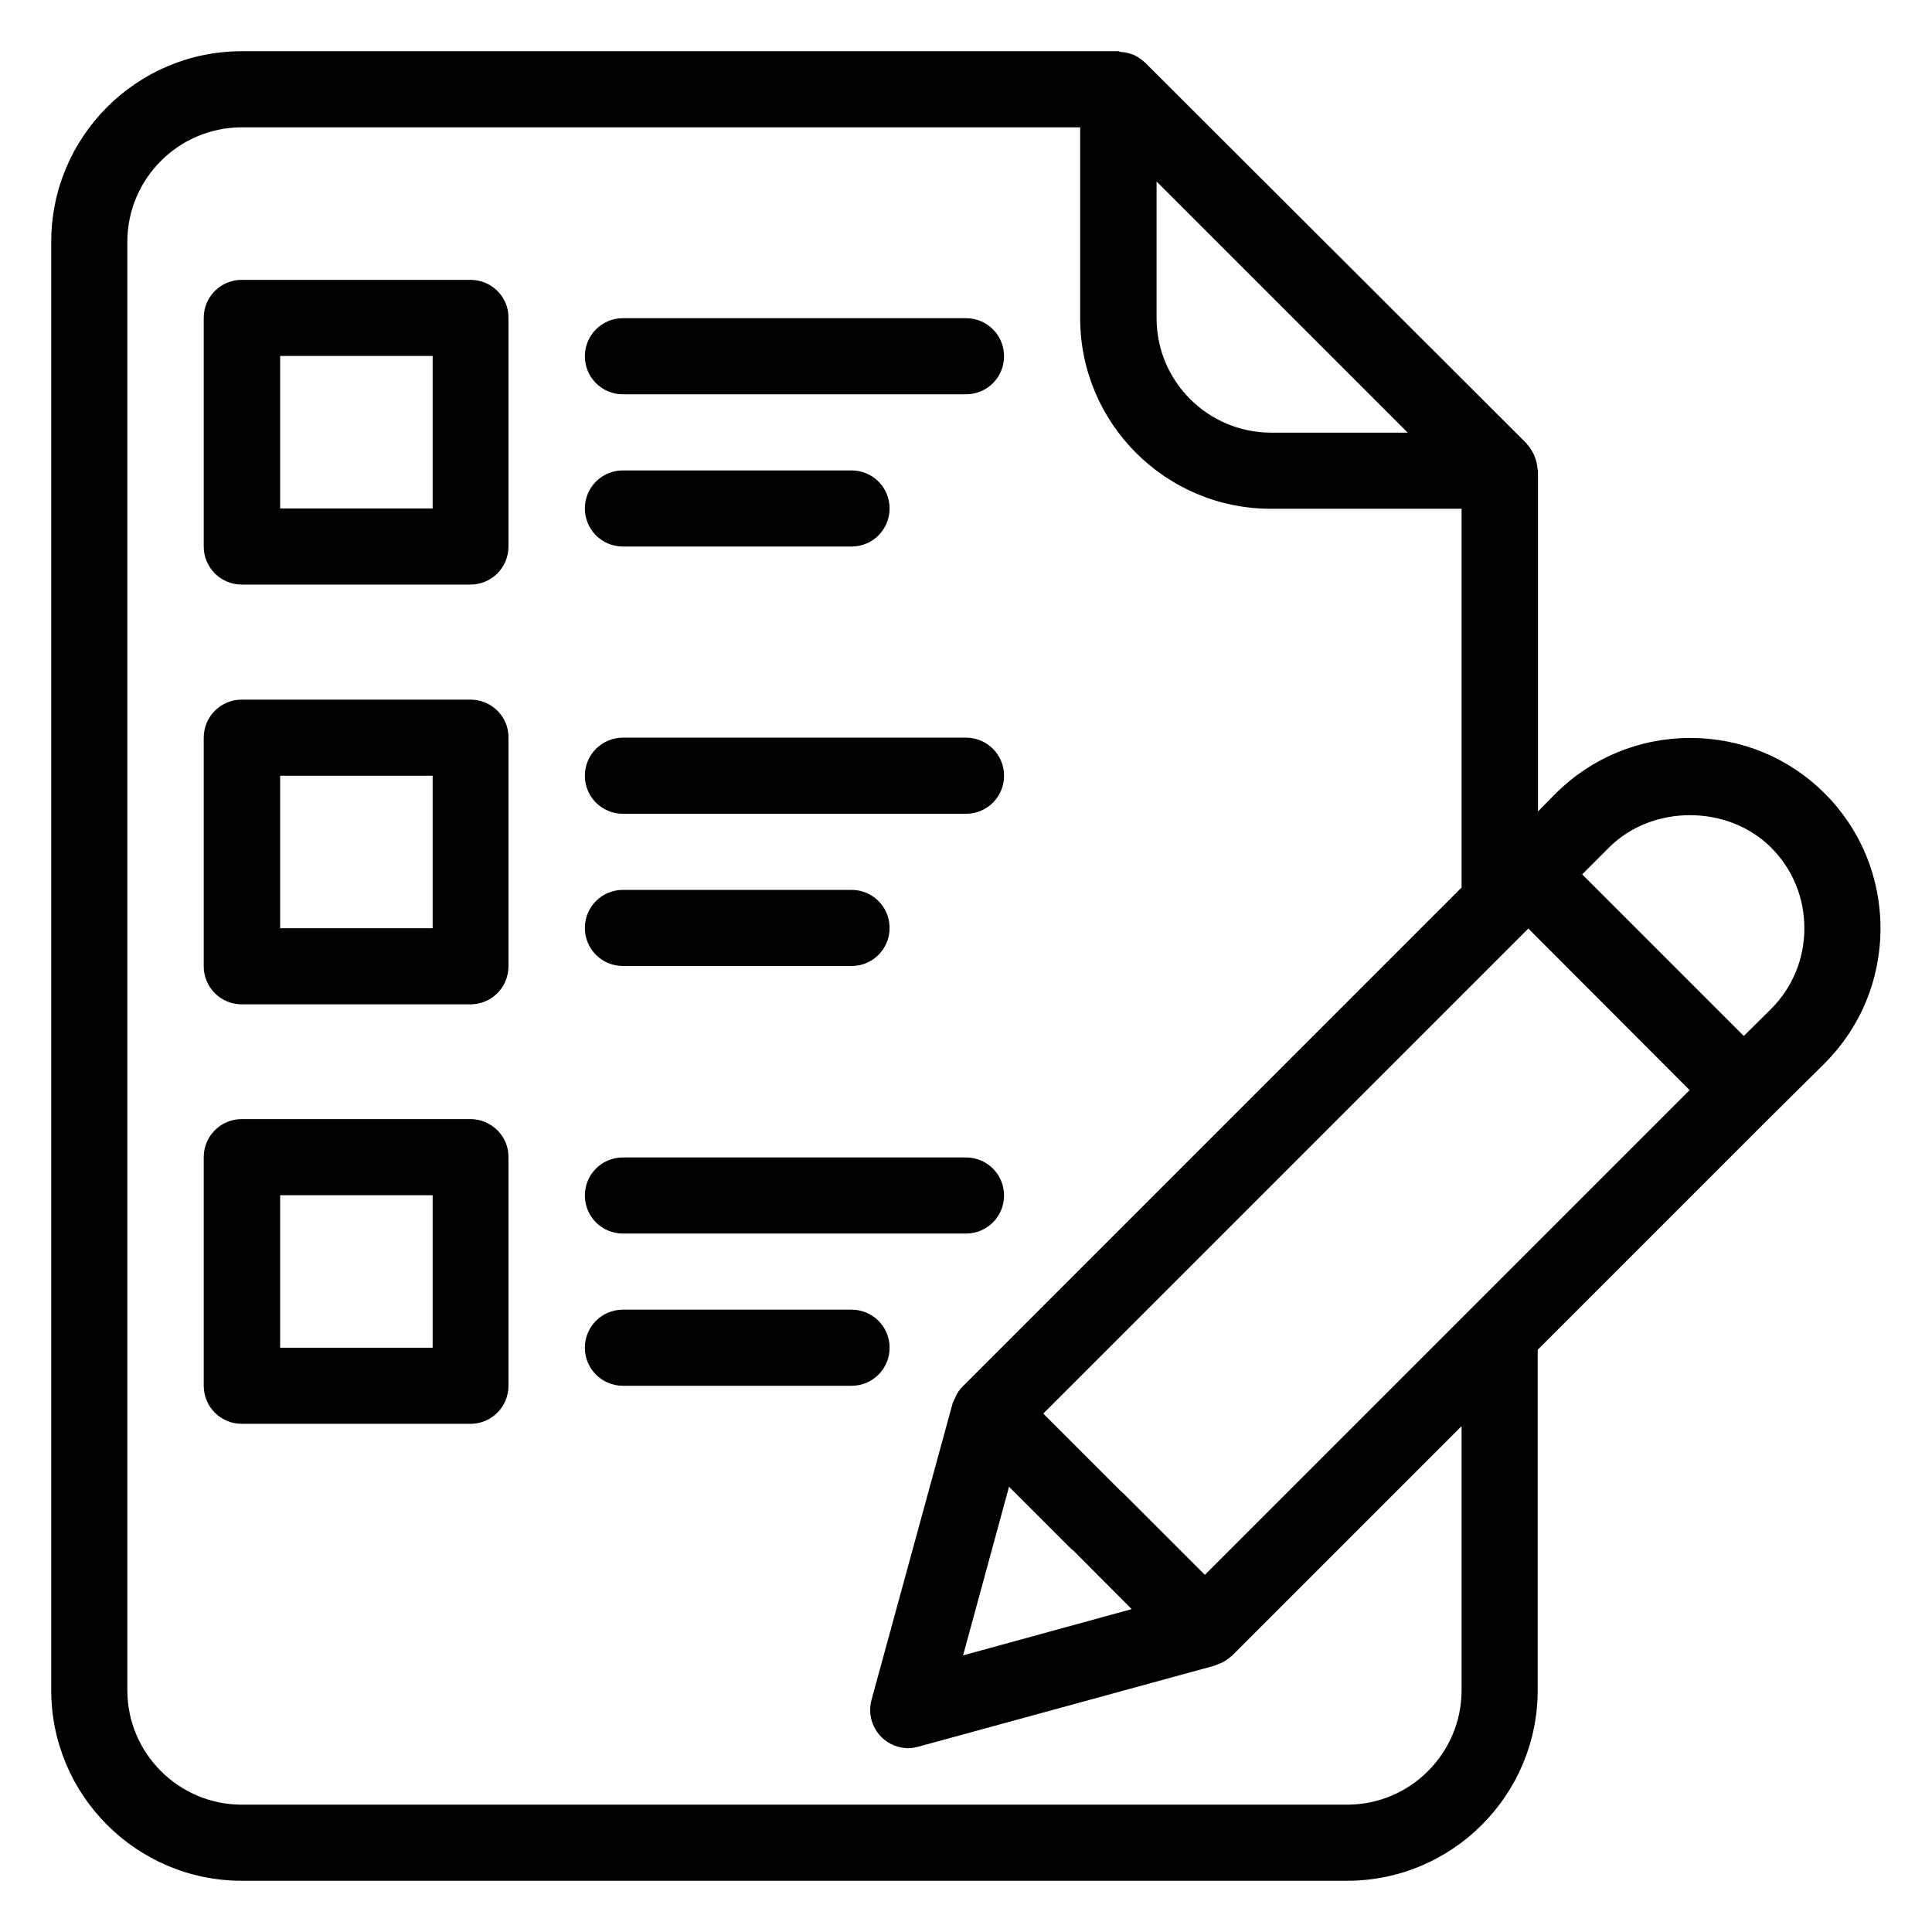 <svg height="512" viewBox="0 0 66 66" width="512" xmlns="http://www.w3.org/2000/svg"><path d="m64.24 31.71c0-1.74-.68-3.38-1.9-4.6-1.23-1.23-2.86-1.9-4.6-1.9s-3.38.68-4.61 1.91l-.59.6v-11.64c0-.03-.02-.06-.02-.09-.01-.11-.03-.22-.07-.33-.02-.05-.03-.09-.05-.13-.06-.12-.13-.24-.23-.35-.01-.01-.01-.02-.02-.03l-13.03-13.01c-.01-.01-.03-.02-.05-.04-.1-.09-.2-.16-.31-.21-.05-.03-.11-.04-.17-.06-.09-.03-.18-.05-.27-.05-.04 0-.08-.03-.12-.03h-29.94c-3.59 0-6.51 2.92-6.51 6.51v49.48c0 3.59 2.92 6.51 6.51 6.51h37.76c3.59 0 6.51-2.92 6.51-6.51v-11.63l7.96-7.96s.01-.01.01-.01l1.84-1.82c1.23-1.24 1.9-2.87 1.9-4.61zm-13.92 12.93c-.01.01-.02.02-.03.03l-9.13 9.13-2.75-2.75c-.03-.03-.07-.07-.11-.1l-2.66-2.66 16.57-16.57 5.51 5.52zm-15.85 6.15 2.09 2.09c.04.04.08.07.12.1l1.98 1.99-5.76 1.58zm5.04-44.59 8.58 8.58h-4.67c-2.15 0-3.91-1.75-3.91-3.91zm10.42 51.54c0 2.15-1.75 3.91-3.91 3.91h-37.76c-2.15 0-3.91-1.75-3.91-3.91v-49.48c0-2.15 1.75-3.91 3.91-3.91h28.64v6.52c0 3.59 2.92 6.51 6.51 6.51h6.52v12.94l-17.02 17.02c-.13.12-.22.26-.29.43-.01.02-.02.04-.03.06-.01.04-.04.07-.05.12l-2.77 10.13c-.12.45.01.93.34 1.26.25.25.58.38.92.38.11 0 .23-.02.34-.05l10.13-2.77c.03-.01.06-.03.09-.04.04-.02.08-.03.13-.05.12-.06.23-.13.33-.22.01-.01.03-.02.04-.03l7.84-7.84zm10.57-23.27-.93.92-5.52-5.52.92-.92c1.47-1.47 4.05-1.47 5.53 0 .74.74 1.14 1.72 1.14 2.76s-.4 2.02-1.14 2.76z"/><path d="m16.07 9.56h-7.81c-.72 0-1.3.58-1.3 1.3v7.81c0 .72.58 1.3 1.3 1.3h7.81c.72 0 1.3-.58 1.3-1.3v-7.81c.01-.72-.58-1.3-1.3-1.3zm-1.3 7.81h-5.2v-5.21h5.21v5.21z"/><path d="m21.28 13.47h11.72c.72 0 1.3-.58 1.3-1.3s-.58-1.3-1.3-1.3h-11.72c-.72 0-1.3.58-1.3 1.3s.58 1.3 1.3 1.3z"/><path d="m21.28 18.67h7.81c.72 0 1.3-.58 1.3-1.3s-.58-1.3-1.3-1.3h-7.81c-.72 0-1.3.58-1.3 1.3s.58 1.3 1.3 1.3z"/><path d="m16.07 23.9h-7.81c-.72 0-1.3.58-1.3 1.3v7.81c0 .72.58 1.3 1.3 1.3h7.81c.72 0 1.3-.58 1.3-1.3v-7.81c.01-.72-.58-1.3-1.3-1.3zm-1.3 7.81h-5.2v-5.21h5.21v5.21z"/><path d="m21.28 27.8h11.72c.72 0 1.3-.58 1.3-1.3s-.58-1.3-1.3-1.3h-11.72c-.72 0-1.3.58-1.3 1.3s.58 1.3 1.3 1.3z"/><path d="m21.28 33h7.81c.72 0 1.3-.58 1.3-1.3s-.58-1.3-1.3-1.3h-7.81c-.72 0-1.3.58-1.3 1.3s.58 1.3 1.3 1.3z"/><path d="m16.07 38.23h-7.81c-.72 0-1.3.58-1.3 1.3v7.81c0 .72.58 1.3 1.3 1.3h7.81c.72 0 1.3-.58 1.3-1.3v-7.81c.01-.71-.58-1.3-1.3-1.3zm-1.3 7.81h-5.2v-5.21h5.21v5.21z"/><path d="m21.28 42.14h11.72c.72 0 1.3-.58 1.3-1.3s-.58-1.3-1.3-1.3h-11.72c-.72 0-1.3.58-1.3 1.3s.58 1.3 1.3 1.3z"/><path d="m30.39 46.04c0-.72-.58-1.3-1.3-1.3h-7.81c-.72 0-1.3.58-1.3 1.3s.58 1.3 1.3 1.3h7.81c.72 0 1.3-.58 1.3-1.3z"/></svg>